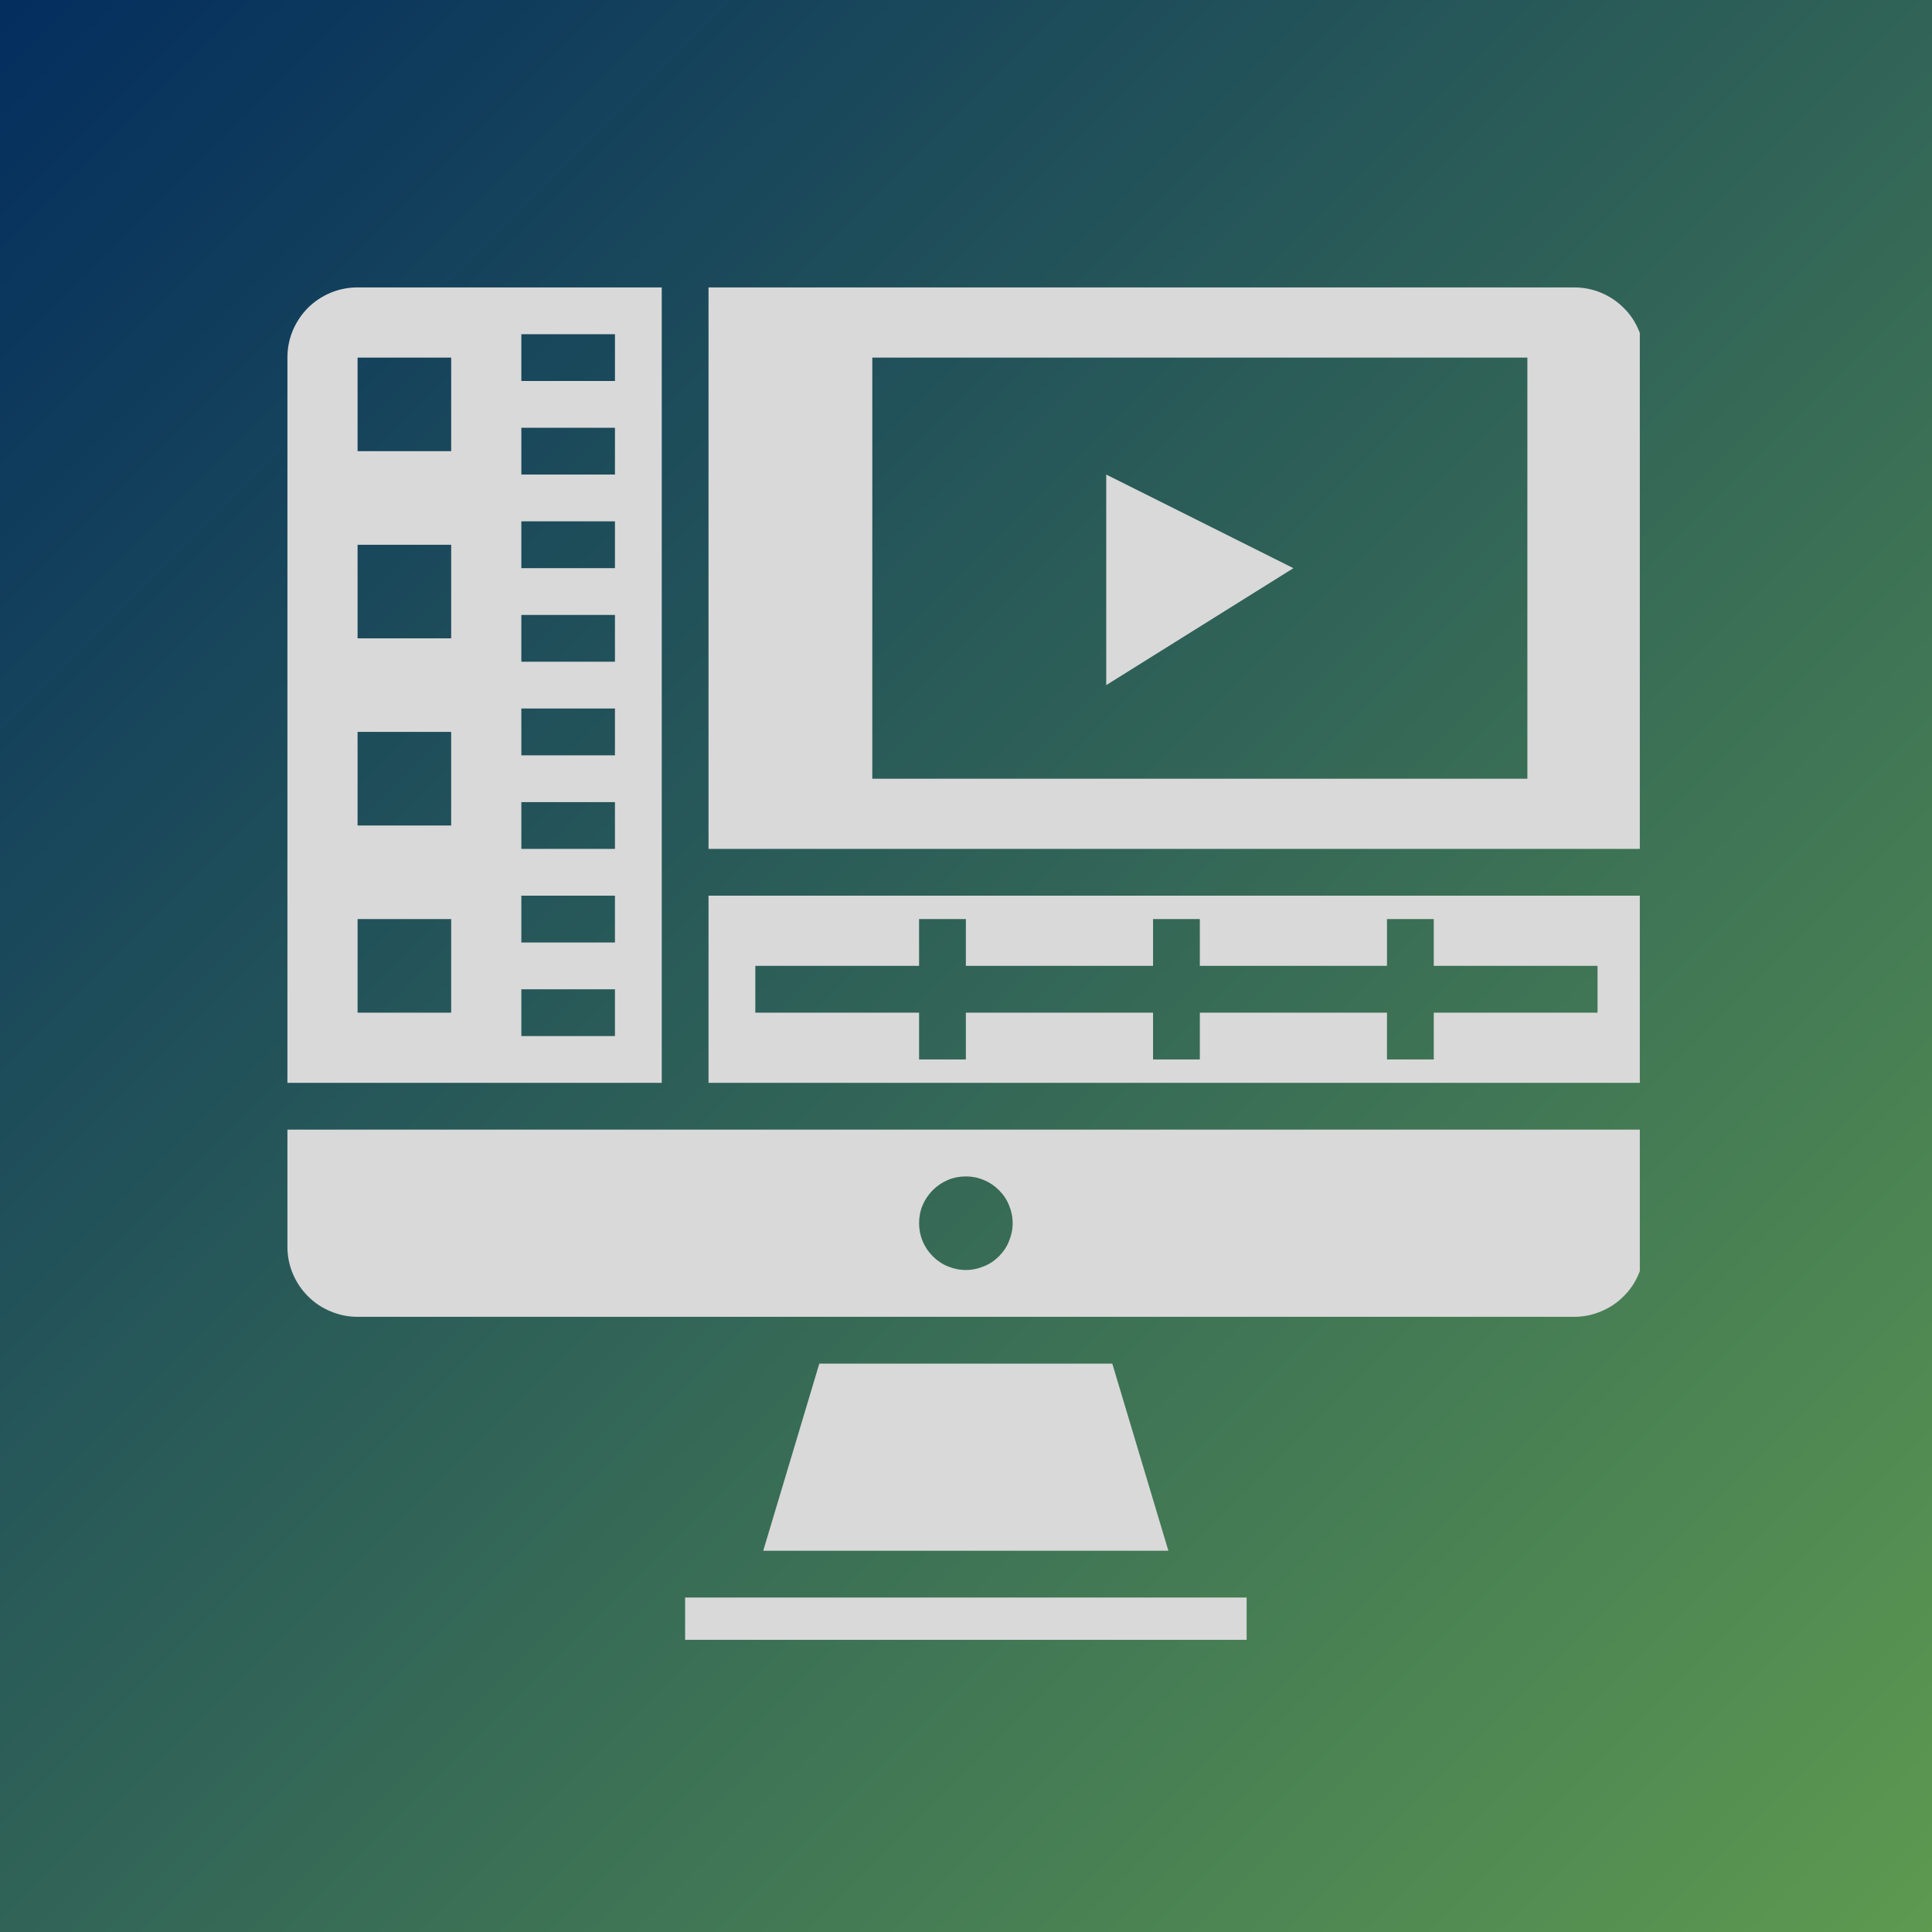 <svg xmlns="http://www.w3.org/2000/svg" xmlns:xlink="http://www.w3.org/1999/xlink" width="80" zoomAndPan="magnify" viewBox="0 0 60 60" height="80" preserveAspectRatio="xMidYMid meet" version="1.0"><defs><linearGradient x1="-0" gradientTransform="matrix(0.75, 0, 0, 0.75, 0, 0)" y1="-0" x2="80" gradientUnits="userSpaceOnUse" y2="80" id="6c8985699e"><stop stop-opacity="1" stop-color="rgb(1.599%, 17.999%, 36.899%)" offset="0"/><stop stop-opacity="1" stop-color="rgb(1.736%, 18.164%, 36.877%)" offset="0.008"/><stop stop-opacity="1" stop-color="rgb(2.013%, 18.495%, 36.835%)" offset="0.016"/><stop stop-opacity="1" stop-color="rgb(2.289%, 18.826%, 36.792%)" offset="0.023"/><stop stop-opacity="1" stop-color="rgb(2.563%, 19.157%, 36.749%)" offset="0.031"/><stop stop-opacity="1" stop-color="rgb(2.84%, 19.489%, 36.705%)" offset="0.039"/><stop stop-opacity="1" stop-color="rgb(3.116%, 19.821%, 36.662%)" offset="0.047"/><stop stop-opacity="1" stop-color="rgb(3.391%, 20.152%, 36.62%)" offset="0.055"/><stop stop-opacity="1" stop-color="rgb(3.667%, 20.483%, 36.577%)" offset="0.062"/><stop stop-opacity="1" stop-color="rgb(3.943%, 20.815%, 36.534%)" offset="0.07"/><stop stop-opacity="1" stop-color="rgb(4.219%, 21.146%, 36.491%)" offset="0.078"/><stop stop-opacity="1" stop-color="rgb(4.494%, 21.477%, 36.449%)" offset="0.086"/><stop stop-opacity="1" stop-color="rgb(4.77%, 21.808%, 36.404%)" offset="0.094"/><stop stop-opacity="1" stop-color="rgb(5.046%, 22.139%, 36.362%)" offset="0.102"/><stop stop-opacity="1" stop-color="rgb(5.322%, 22.47%, 36.319%)" offset="0.109"/><stop stop-opacity="1" stop-color="rgb(5.597%, 22.801%, 36.276%)" offset="0.117"/><stop stop-opacity="1" stop-color="rgb(5.873%, 23.132%, 36.234%)" offset="0.125"/><stop stop-opacity="1" stop-color="rgb(6.149%, 23.463%, 36.191%)" offset="0.133"/><stop stop-opacity="1" stop-color="rgb(6.425%, 23.796%, 36.147%)" offset="0.141"/><stop stop-opacity="1" stop-color="rgb(6.7%, 24.127%, 36.104%)" offset="0.148"/><stop stop-opacity="1" stop-color="rgb(6.976%, 24.458%, 36.061%)" offset="0.156"/><stop stop-opacity="1" stop-color="rgb(7.253%, 24.789%, 36.018%)" offset="0.164"/><stop stop-opacity="1" stop-color="rgb(7.529%, 25.121%, 35.976%)" offset="0.172"/><stop stop-opacity="1" stop-color="rgb(7.803%, 25.452%, 35.933%)" offset="0.18"/><stop stop-opacity="1" stop-color="rgb(8.08%, 25.783%, 35.889%)" offset="0.188"/><stop stop-opacity="1" stop-color="rgb(8.356%, 26.114%, 35.846%)" offset="0.195"/><stop stop-opacity="1" stop-color="rgb(8.63%, 26.445%, 35.803%)" offset="0.203"/><stop stop-opacity="1" stop-color="rgb(8.907%, 26.776%, 35.76%)" offset="0.211"/><stop stop-opacity="1" stop-color="rgb(9.183%, 27.107%, 35.718%)" offset="0.219"/><stop stop-opacity="1" stop-color="rgb(9.459%, 27.44%, 35.675%)" offset="0.227"/><stop stop-opacity="1" stop-color="rgb(9.734%, 27.771%, 35.631%)" offset="0.234"/><stop stop-opacity="1" stop-color="rgb(10.01%, 28.102%, 35.588%)" offset="0.242"/><stop stop-opacity="1" stop-color="rgb(10.286%, 28.433%, 35.545%)" offset="0.25"/><stop stop-opacity="1" stop-color="rgb(10.562%, 28.764%, 35.503%)" offset="0.258"/><stop stop-opacity="1" stop-color="rgb(10.837%, 29.095%, 35.46%)" offset="0.266"/><stop stop-opacity="1" stop-color="rgb(11.113%, 29.427%, 35.417%)" offset="0.273"/><stop stop-opacity="1" stop-color="rgb(11.389%, 29.758%, 35.374%)" offset="0.281"/><stop stop-opacity="1" stop-color="rgb(11.665%, 30.089%, 35.33%)" offset="0.289"/><stop stop-opacity="1" stop-color="rgb(11.94%, 30.42%, 35.287%)" offset="0.297"/><stop stop-opacity="1" stop-color="rgb(12.216%, 30.751%, 35.245%)" offset="0.305"/><stop stop-opacity="1" stop-color="rgb(12.492%, 31.082%, 35.202%)" offset="0.312"/><stop stop-opacity="1" stop-color="rgb(12.769%, 31.415%, 35.159%)" offset="0.32"/><stop stop-opacity="1" stop-color="rgb(13.043%, 31.746%, 35.117%)" offset="0.328"/><stop stop-opacity="1" stop-color="rgb(13.319%, 32.077%, 35.072%)" offset="0.336"/><stop stop-opacity="1" stop-color="rgb(13.596%, 32.408%, 35.03%)" offset="0.344"/><stop stop-opacity="1" stop-color="rgb(13.87%, 32.739%, 34.987%)" offset="0.352"/><stop stop-opacity="1" stop-color="rgb(14.146%, 33.07%, 34.944%)" offset="0.359"/><stop stop-opacity="1" stop-color="rgb(14.423%, 33.401%, 34.901%)" offset="0.367"/><stop stop-opacity="1" stop-color="rgb(14.699%, 33.733%, 34.859%)" offset="0.375"/><stop stop-opacity="1" stop-color="rgb(14.973%, 34.064%, 34.814%)" offset="0.383"/><stop stop-opacity="1" stop-color="rgb(15.25%, 34.395%, 34.772%)" offset="0.391"/><stop stop-opacity="1" stop-color="rgb(15.526%, 34.726%, 34.729%)" offset="0.398"/><stop stop-opacity="1" stop-color="rgb(15.802%, 35.059%, 34.686%)" offset="0.406"/><stop stop-opacity="1" stop-color="rgb(16.077%, 35.39%, 34.644%)" offset="0.414"/><stop stop-opacity="1" stop-color="rgb(16.353%, 35.721%, 34.601%)" offset="0.422"/><stop stop-opacity="1" stop-color="rgb(16.629%, 36.052%, 34.557%)" offset="0.43"/><stop stop-opacity="1" stop-color="rgb(16.905%, 36.383%, 34.514%)" offset="0.438"/><stop stop-opacity="1" stop-color="rgb(17.18%, 36.714%, 34.471%)" offset="0.445"/><stop stop-opacity="1" stop-color="rgb(17.456%, 37.045%, 34.428%)" offset="0.453"/><stop stop-opacity="1" stop-color="rgb(17.732%, 37.376%, 34.386%)" offset="0.461"/><stop stop-opacity="1" stop-color="rgb(18.007%, 37.708%, 34.343%)" offset="0.469"/><stop stop-opacity="1" stop-color="rgb(18.283%, 38.039%, 34.3%)" offset="0.477"/><stop stop-opacity="1" stop-color="rgb(18.559%, 38.37%, 34.256%)" offset="0.484"/><stop stop-opacity="1" stop-color="rgb(18.835%, 38.702%, 34.213%)" offset="0.492"/><stop stop-opacity="1" stop-color="rgb(19.11%, 39.034%, 34.171%)" offset="0.5"/><stop stop-opacity="1" stop-color="rgb(19.386%, 39.365%, 34.128%)" offset="0.508"/><stop stop-opacity="1" stop-color="rgb(19.662%, 39.696%, 34.085%)" offset="0.516"/><stop stop-opacity="1" stop-color="rgb(19.939%, 40.027%, 34.042%)" offset="0.523"/><stop stop-opacity="1" stop-color="rgb(20.213%, 40.358%, 33.998%)" offset="0.531"/><stop stop-opacity="1" stop-color="rgb(20.49%, 40.689%, 33.955%)" offset="0.539"/><stop stop-opacity="1" stop-color="rgb(20.766%, 41.02%, 33.913%)" offset="0.547"/><stop stop-opacity="1" stop-color="rgb(21.042%, 41.351%, 33.87%)" offset="0.555"/><stop stop-opacity="1" stop-color="rgb(21.317%, 41.682%, 33.827%)" offset="0.562"/><stop stop-opacity="1" stop-color="rgb(21.593%, 42.014%, 33.784%)" offset="0.57"/><stop stop-opacity="1" stop-color="rgb(21.869%, 42.345%, 33.74%)" offset="0.578"/><stop stop-opacity="1" stop-color="rgb(22.145%, 42.677%, 33.698%)" offset="0.586"/><stop stop-opacity="1" stop-color="rgb(22.42%, 43.008%, 33.655%)" offset="0.594"/><stop stop-opacity="1" stop-color="rgb(22.696%, 43.34%, 33.612%)" offset="0.602"/><stop stop-opacity="1" stop-color="rgb(22.972%, 43.671%, 33.569%)" offset="0.609"/><stop stop-opacity="1" stop-color="rgb(23.247%, 44.002%, 33.527%)" offset="0.617"/><stop stop-opacity="1" stop-color="rgb(23.523%, 44.333%, 33.482%)" offset="0.625"/><stop stop-opacity="1" stop-color="rgb(23.799%, 44.664%, 33.44%)" offset="0.633"/><stop stop-opacity="1" stop-color="rgb(24.075%, 44.995%, 33.397%)" offset="0.641"/><stop stop-opacity="1" stop-color="rgb(24.35%, 45.326%, 33.354%)" offset="0.648"/><stop stop-opacity="1" stop-color="rgb(24.626%, 45.657%, 33.311%)" offset="0.656"/><stop stop-opacity="1" stop-color="rgb(24.902%, 45.988%, 33.269%)" offset="0.664"/><stop stop-opacity="1" stop-color="rgb(25.179%, 46.321%, 33.226%)" offset="0.672"/><stop stop-opacity="1" stop-color="rgb(25.453%, 46.652%, 33.182%)" offset="0.68"/><stop stop-opacity="1" stop-color="rgb(25.729%, 46.983%, 33.139%)" offset="0.688"/><stop stop-opacity="1" stop-color="rgb(26.006%, 47.314%, 33.096%)" offset="0.695"/><stop stop-opacity="1" stop-color="rgb(26.282%, 47.646%, 33.054%)" offset="0.703"/><stop stop-opacity="1" stop-color="rgb(26.556%, 47.977%, 33.011%)" offset="0.711"/><stop stop-opacity="1" stop-color="rgb(26.833%, 48.308%, 32.968%)" offset="0.719"/><stop stop-opacity="1" stop-color="rgb(27.109%, 48.639%, 32.924%)" offset="0.727"/><stop stop-opacity="1" stop-color="rgb(27.385%, 48.97%, 32.881%)" offset="0.734"/><stop stop-opacity="1" stop-color="rgb(27.66%, 49.301%, 32.838%)" offset="0.742"/><stop stop-opacity="1" stop-color="rgb(27.936%, 49.632%, 32.796%)" offset="0.75"/><stop stop-opacity="1" stop-color="rgb(28.212%, 49.965%, 32.753%)" offset="0.758"/><stop stop-opacity="1" stop-color="rgb(28.487%, 50.296%, 32.71%)" offset="0.766"/><stop stop-opacity="1" stop-color="rgb(28.763%, 50.627%, 32.666%)" offset="0.773"/><stop stop-opacity="1" stop-color="rgb(29.039%, 50.958%, 32.623%)" offset="0.781"/><stop stop-opacity="1" stop-color="rgb(29.315%, 51.289%, 32.581%)" offset="0.789"/><stop stop-opacity="1" stop-color="rgb(29.59%, 51.62%, 32.538%)" offset="0.797"/><stop stop-opacity="1" stop-color="rgb(29.866%, 51.952%, 32.495%)" offset="0.805"/><stop stop-opacity="1" stop-color="rgb(30.142%, 52.283%, 32.452%)" offset="0.812"/><stop stop-opacity="1" stop-color="rgb(30.418%, 52.614%, 32.408%)" offset="0.82"/><stop stop-opacity="1" stop-color="rgb(30.693%, 52.945%, 32.365%)" offset="0.828"/><stop stop-opacity="1" stop-color="rgb(30.969%, 53.276%, 32.323%)" offset="0.836"/><stop stop-opacity="1" stop-color="rgb(31.245%, 53.607%, 32.28%)" offset="0.844"/><stop stop-opacity="1" stop-color="rgb(31.522%, 53.94%, 32.237%)" offset="0.852"/><stop stop-opacity="1" stop-color="rgb(31.796%, 54.271%, 32.195%)" offset="0.859"/><stop stop-opacity="1" stop-color="rgb(32.072%, 54.602%, 32.152%)" offset="0.867"/><stop stop-opacity="1" stop-color="rgb(32.349%, 54.933%, 32.108%)" offset="0.875"/><stop stop-opacity="1" stop-color="rgb(32.625%, 55.264%, 32.065%)" offset="0.883"/><stop stop-opacity="1" stop-color="rgb(32.899%, 55.595%, 32.022%)" offset="0.891"/><stop stop-opacity="1" stop-color="rgb(33.176%, 55.927%, 31.979%)" offset="0.898"/><stop stop-opacity="1" stop-color="rgb(33.452%, 56.258%, 31.937%)" offset="0.906"/><stop stop-opacity="1" stop-color="rgb(33.727%, 56.589%, 31.894%)" offset="0.914"/><stop stop-opacity="1" stop-color="rgb(34.003%, 56.92%, 31.85%)" offset="0.922"/><stop stop-opacity="1" stop-color="rgb(34.279%, 57.251%, 31.807%)" offset="0.93"/><stop stop-opacity="1" stop-color="rgb(34.555%, 57.584%, 31.764%)" offset="0.938"/><stop stop-opacity="1" stop-color="rgb(34.83%, 57.915%, 31.721%)" offset="0.945"/><stop stop-opacity="1" stop-color="rgb(35.106%, 58.246%, 31.679%)" offset="0.953"/><stop stop-opacity="1" stop-color="rgb(35.382%, 58.577%, 31.636%)" offset="0.961"/><stop stop-opacity="1" stop-color="rgb(35.658%, 58.908%, 31.592%)" offset="0.969"/><stop stop-opacity="1" stop-color="rgb(35.933%, 59.239%, 31.549%)" offset="0.977"/><stop stop-opacity="1" stop-color="rgb(36.209%, 59.57%, 31.506%)" offset="0.984"/><stop stop-opacity="1" stop-color="rgb(36.485%, 59.901%, 31.464%)" offset="0.992"/><stop stop-opacity="1" stop-color="rgb(36.761%, 60.233%, 31.421%)" offset="1"/></linearGradient><clipPath id="8afdcee62b"><path d="M 8.926 8.926 L 21 8.926 L 21 34 L 8.926 34 Z M 8.926 8.926 " clip-rule="nonzero"/></clipPath><clipPath id="71caaf34b3"><path d="M 21 49 L 39 49 L 39 50.926 L 21 50.926 Z M 21 49 " clip-rule="nonzero"/></clipPath><clipPath id="3a77bbf4b9"><path d="M 8.926 35 L 50.926 35 L 50.926 41 L 8.926 41 Z M 8.926 35 " clip-rule="nonzero"/></clipPath><clipPath id="1cf880ad8f"><path d="M 22 8.926 L 50.926 8.926 L 50.926 27 L 22 27 Z M 22 8.926 " clip-rule="nonzero"/></clipPath><clipPath id="ac377a7262"><path d="M 22 27 L 50.926 27 L 50.926 34 L 22 34 Z M 22 27 " clip-rule="nonzero"/></clipPath></defs><rect x="-6" width="72" fill="#ffffff" y="-6" height="72" fill-opacity="1"/><rect x="-6" fill="url(#6c8985699e)" width="72" y="-6" height="72"/><path fill="#d9d9d9" d="M 25.445 42.348 L 23.703 48.16 L 36.285 48.16 L 34.543 42.348 Z M 25.445 42.348 " fill-opacity="1" fill-rule="nonzero"/><g clip-path="url(#8afdcee62b)"><path fill="#d9d9d9" d="M 20.551 8.926 L 11.105 8.926 C 10.816 8.926 10.539 8.98 10.27 9.09 C 10.004 9.203 9.766 9.359 9.562 9.562 C 9.359 9.766 9.203 10.004 9.09 10.27 C 8.98 10.539 8.926 10.816 8.926 11.105 L 8.926 33.629 L 20.551 33.629 Z M 14.012 31.449 L 11.105 31.449 L 11.105 28.543 L 14.012 28.543 Z M 14.012 25.637 L 11.105 25.637 L 11.105 22.73 L 14.012 22.73 Z M 14.012 19.824 L 11.105 19.824 L 11.105 16.918 L 14.012 16.918 Z M 14.012 14.012 L 11.105 14.012 L 11.105 11.105 L 14.012 11.105 Z M 19.098 32.176 L 16.191 32.176 L 16.191 30.723 L 19.098 30.723 Z M 19.098 29.27 L 16.191 29.27 L 16.191 27.816 L 19.098 27.816 Z M 19.098 26.363 L 16.191 26.363 L 16.191 24.91 L 19.098 24.91 Z M 19.098 23.457 L 16.191 23.457 L 16.191 22.004 L 19.098 22.004 Z M 19.098 20.551 L 16.191 20.551 L 16.191 19.098 L 19.098 19.098 Z M 19.098 17.645 L 16.191 17.645 L 16.191 16.191 L 19.098 16.191 Z M 19.098 14.738 L 16.191 14.738 L 16.191 13.285 L 19.098 13.285 Z M 19.098 11.832 L 16.191 11.832 L 16.191 10.379 L 19.098 10.379 Z M 19.098 11.832 " fill-opacity="1" fill-rule="nonzero"/></g><g clip-path="url(#71caaf34b3)"><path fill="#d9d9d9" d="M 21.277 49.613 L 38.715 49.613 L 38.715 51.066 L 21.277 51.066 Z M 21.277 49.613 " fill-opacity="1" fill-rule="nonzero"/></g><g clip-path="url(#3a77bbf4b9)"><path fill="#d9d9d9" d="M 8.926 38.715 C 8.926 39.004 8.98 39.281 9.09 39.547 C 9.203 39.816 9.359 40.051 9.562 40.254 C 9.766 40.461 10.004 40.617 10.27 40.727 C 10.539 40.84 10.816 40.895 11.105 40.895 L 48.887 40.895 C 49.176 40.895 49.453 40.84 49.719 40.727 C 49.988 40.617 50.223 40.461 50.426 40.254 C 50.633 40.051 50.789 39.816 50.898 39.547 C 51.012 39.281 51.066 39.004 51.066 38.715 L 51.066 35.082 L 8.926 35.082 Z M 29.996 36.535 C 30.188 36.535 30.371 36.57 30.551 36.645 C 30.73 36.719 30.887 36.824 31.023 36.961 C 31.16 37.098 31.266 37.254 31.336 37.43 C 31.41 37.609 31.449 37.793 31.449 37.988 C 31.449 38.18 31.41 38.363 31.336 38.543 C 31.266 38.723 31.16 38.879 31.023 39.016 C 30.887 39.152 30.73 39.258 30.551 39.328 C 30.371 39.402 30.188 39.441 29.996 39.441 C 29.801 39.441 29.617 39.402 29.438 39.328 C 29.262 39.258 29.105 39.152 28.969 39.016 C 28.832 38.879 28.727 38.723 28.652 38.543 C 28.578 38.363 28.543 38.18 28.543 37.988 C 28.543 37.793 28.578 37.609 28.652 37.43 C 28.727 37.254 28.832 37.098 28.969 36.961 C 29.105 36.824 29.262 36.719 29.438 36.645 C 29.617 36.57 29.801 36.535 29.996 36.535 Z M 29.996 36.535 " fill-opacity="1" fill-rule="nonzero"/></g><g clip-path="url(#1cf880ad8f)"><path fill="#d9d9d9" d="M 48.887 8.926 L 22.004 8.926 L 22.004 26.363 L 51.066 26.363 L 51.066 11.105 C 51.066 10.816 51.012 10.539 50.898 10.27 C 50.789 10.004 50.633 9.766 50.426 9.562 C 50.223 9.359 49.988 9.203 49.719 9.09 C 49.453 8.98 49.176 8.926 48.887 8.926 Z M 47.434 24.184 L 27.09 24.184 L 27.09 11.105 L 47.434 11.105 Z M 47.434 24.184 " fill-opacity="1" fill-rule="nonzero"/></g><g clip-path="url(#ac377a7262)"><path fill="#d9d9d9" d="M 22.004 33.629 L 51.066 33.629 L 51.066 27.816 L 22.004 27.816 Z M 23.457 29.996 L 28.543 29.996 L 28.543 28.543 L 29.996 28.543 L 29.996 29.996 L 35.809 29.996 L 35.809 28.543 L 37.262 28.543 L 37.262 29.996 L 43.074 29.996 L 43.074 28.543 L 44.527 28.543 L 44.527 29.996 L 49.613 29.996 L 49.613 31.449 L 44.527 31.449 L 44.527 32.902 L 43.074 32.902 L 43.074 31.449 L 37.262 31.449 L 37.262 32.902 L 35.809 32.902 L 35.809 31.449 L 29.996 31.449 L 29.996 32.902 L 28.543 32.902 L 28.543 31.449 L 23.457 31.449 Z M 23.457 29.996 " fill-opacity="1" fill-rule="nonzero"/></g><path fill="#d9d9d9" d="M 34.355 14.738 L 34.355 21.277 L 40.168 17.645 Z M 34.355 14.738 " fill-opacity="1" fill-rule="nonzero"/></svg>